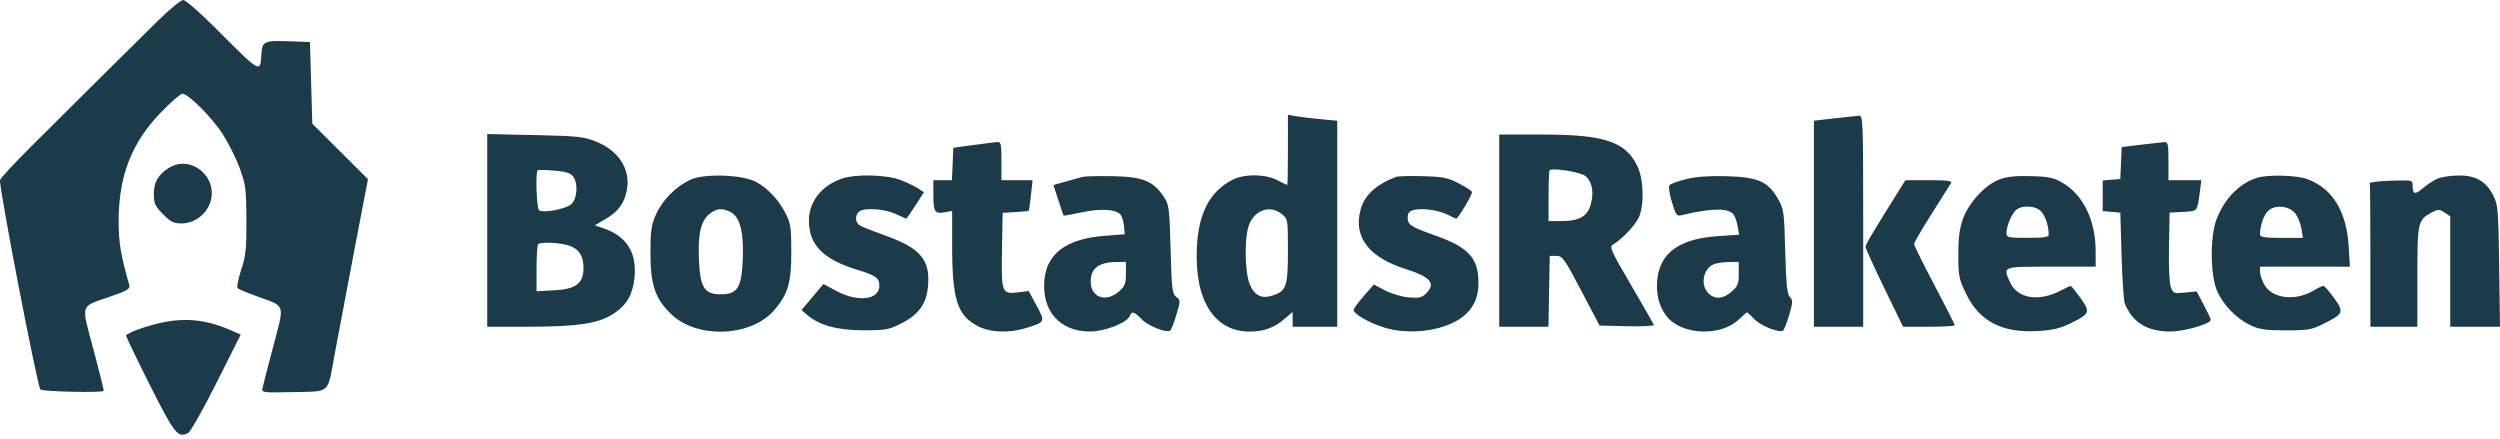 <svg width="256" height="45" viewBox="0 0 256 45" fill="none" xmlns="http://www.w3.org/2000/svg">
<path fill-rule="evenodd" clip-rule="evenodd" d="M16.144 2.153C13.746 4.511 7.681 10.527 3.068 15.121C1.449 16.734 0.071 18.227 0.005 18.439C-0.155 18.954 3.817 39.553 4.14 39.884C4.357 40.106 10.407 40.238 10.615 40.026C10.652 39.987 10.184 38.089 9.575 35.807C8.289 30.991 8.14 31.46 11.308 30.361C13.117 29.733 13.352 29.585 13.228 29.154C12.38 26.206 12.143 24.783 12.147 22.656C12.154 18.017 13.461 14.643 16.46 11.529C17.485 10.465 18.48 9.595 18.671 9.595C19.28 9.595 21.693 12.007 22.801 13.723C23.388 14.632 24.173 16.207 24.544 17.222C25.162 18.91 25.22 19.358 25.233 22.511C25.245 25.48 25.171 26.189 24.692 27.651C24.387 28.583 24.224 29.423 24.331 29.517C24.439 29.612 25.353 29.991 26.364 30.36C29.281 31.424 29.153 31.024 27.991 35.432C27.438 37.527 26.939 39.462 26.881 39.733C26.78 40.209 26.883 40.222 30.05 40.15C33.892 40.062 33.514 40.409 34.265 36.288C34.537 34.8 35.416 30.154 36.219 25.965L37.68 18.348L34.83 15.509L31.98 12.67L31.86 8.488L31.739 4.305L29.816 4.232C27.021 4.126 26.851 4.201 26.763 5.579C26.641 7.497 26.724 7.545 22.1 2.912C20.501 1.311 19 0 18.763 0C18.526 0 17.348 0.969 16.144 2.153ZM131.884 15.349C131.884 17.326 131.852 18.944 131.814 18.944C131.776 18.944 131.32 18.722 130.802 18.452C129.552 17.8 127.378 17.79 126.163 18.43C123.87 19.64 122.725 21.836 122.558 25.341C122.303 30.73 124.324 33.951 127.962 33.951C129.446 33.951 130.471 33.572 131.583 32.614L132.364 31.939V32.699V33.459H134.649H136.933V22.912V12.365L135.19 12.199C134.231 12.108 133.095 11.971 132.665 11.894L131.884 11.754V15.349ZM187.847 12.121L185.743 12.361V22.91V33.459H188.267H190.792V22.634C190.792 12.475 190.766 11.811 190.371 11.845C190.14 11.865 189.004 11.989 187.847 12.121ZM49.893 23.593V33.459L54.281 33.455C59.294 33.45 61.396 33.11 62.931 32.056C64.215 31.173 64.798 30.133 64.972 28.414C65.23 25.854 64.158 24.17 61.752 23.358L60.907 23.072L62.072 22.387C63.336 21.644 63.944 20.794 64.197 19.413C64.579 17.327 63.352 15.426 61.019 14.491C59.781 13.995 59.104 13.924 54.762 13.831L49.893 13.727V23.593ZM153.523 23.618V33.459H156.042H158.56L158.626 29.83L158.693 26.201H159.37C159.995 26.201 160.191 26.475 161.922 29.769L163.797 33.336L166.617 33.406C168.169 33.444 169.401 33.378 169.355 33.26C169.31 33.141 168.252 31.299 167.004 29.166C164.942 25.641 164.775 25.265 165.174 25.037C166.054 24.533 167.429 23.093 167.805 22.284C168.397 21.006 168.319 18.324 167.649 16.969C166.425 14.492 164.247 13.777 157.921 13.777H153.523V23.618ZM99.664 14.853L97.621 15.13L97.549 16.791L97.478 18.452H96.527H95.577V20.024C95.577 21.726 95.736 21.938 96.854 21.719L97.5 21.593V25.177C97.5 30.655 98.031 32.308 100.138 33.398C101.416 34.058 103.33 34.13 105.091 33.583C107.043 32.977 107.045 32.972 106.141 31.289L105.342 29.803L104.238 29.937C102.583 30.137 102.525 29.984 102.603 25.562L102.67 21.791L103.974 21.718C104.692 21.678 105.306 21.618 105.338 21.585C105.371 21.551 105.474 20.833 105.568 19.988L105.737 18.452H104.143H102.55V16.483C102.55 14.762 102.497 14.519 102.129 14.546C101.897 14.563 100.788 14.701 99.664 14.853ZM219.235 14.819L217.262 15.055L217.191 16.692L217.12 18.329L216.219 18.405L215.317 18.482V20.051V21.62L216.219 21.697L217.12 21.773L217.249 26.201C217.32 28.637 217.472 30.851 217.589 31.122C218.416 33.049 219.872 33.937 222.221 33.946C223.662 33.951 226.377 33.168 226.377 32.747C226.377 32.645 226.053 31.95 225.657 31.202L224.937 29.841L223.739 29.958C222.608 30.07 222.527 30.039 222.289 29.397C222.143 29.005 222.065 27.253 222.103 25.246L222.17 21.773L223.551 21.699C225.067 21.618 224.99 21.716 225.283 19.497L225.421 18.452H223.735H222.05V16.483C222.05 14.76 221.997 14.52 221.629 14.55C221.397 14.569 220.32 14.69 219.235 14.819ZM17.281 17.201C16.192 17.88 15.75 18.657 15.75 19.889C15.75 20.817 15.882 21.105 16.683 21.925C17.454 22.713 17.783 22.88 18.571 22.88C19.84 22.88 21.044 22.031 21.495 20.818C22.462 18.219 19.594 15.758 17.281 17.201ZM58.694 18.076C59.214 18.804 59.119 20.315 58.518 20.889C57.991 21.391 55.682 21.843 55.201 21.538C54.955 21.383 54.817 17.677 55.049 17.44C55.107 17.38 55.876 17.393 56.757 17.469C57.951 17.571 58.443 17.726 58.694 18.076ZM162.385 18.05C163.04 18.657 163.227 19.673 162.906 20.89C162.576 22.147 161.738 22.634 159.907 22.634H158.573V20.092C158.573 18.694 158.621 17.501 158.679 17.44C158.969 17.144 161.934 17.633 162.385 18.05ZM70.658 18.419C69.173 19.13 67.813 20.511 67.173 21.959C66.685 23.065 66.604 23.635 66.604 25.955C66.604 29.185 67.108 30.638 68.776 32.211C71.448 34.731 76.934 34.494 79.284 31.756C80.694 30.112 81.03 28.973 81.03 25.832C81.03 23.347 80.962 22.869 80.468 21.896C79.746 20.473 78.636 19.282 77.423 18.628C76.013 17.868 72.064 17.745 70.658 18.419ZM86.139 18.311C84.077 19.064 82.833 20.675 82.833 22.594C82.833 25.079 84.302 26.568 87.803 27.631C89.703 28.208 90.047 28.46 90.047 29.277C90.047 30.713 87.836 30.973 85.647 29.795L84.324 29.083L83.199 30.416L82.074 31.749L82.634 32.229C83.899 33.314 85.694 33.812 88.364 33.82C90.645 33.827 91.019 33.762 92.247 33.145C94.062 32.233 94.868 31.125 95.028 29.321C95.268 26.613 94.272 25.421 90.698 24.138C89.536 23.721 88.373 23.263 88.114 23.121C87.584 22.831 87.496 22.145 87.931 21.699C88.378 21.242 90.524 21.357 91.696 21.901C92.272 22.169 92.771 22.388 92.804 22.388C92.837 22.388 93.257 21.781 93.739 21.04L94.613 19.692L94.029 19.301C93.709 19.085 92.896 18.696 92.225 18.434C90.769 17.869 87.53 17.803 86.139 18.311ZM110.845 18.114C110.58 18.182 109.803 18.397 109.118 18.592L107.872 18.948L108.371 20.483C108.645 21.328 108.889 22.045 108.912 22.077C108.935 22.108 109.758 21.961 110.741 21.749C112.655 21.336 114.206 21.41 114.707 21.939C114.877 22.118 115.051 22.652 115.094 23.126L115.173 23.987L113.075 24.151C109.249 24.449 107.223 25.924 106.952 28.609C106.63 31.806 108.506 33.954 111.617 33.949C113.131 33.946 115.425 33.051 115.684 32.361C115.886 31.821 116.124 31.887 116.92 32.701C117.589 33.386 119.417 34.109 119.825 33.851C119.932 33.784 120.218 33.057 120.46 32.236C120.892 30.779 120.891 30.735 120.448 30.404C120.04 30.098 119.981 29.604 119.868 25.531C119.747 21.213 119.713 20.955 119.144 20.107C118.089 18.532 117.005 18.099 113.971 18.042C112.516 18.014 111.109 18.047 110.845 18.114ZM142.944 18.114C140.835 18.946 139.717 19.991 139.314 21.505C138.579 24.265 140.169 26.351 143.912 27.538C146.5 28.359 147.053 29.009 146.042 30.043C145.618 30.477 145.322 30.545 144.257 30.455C143.555 30.395 142.462 30.073 141.829 29.74L140.677 29.133L139.646 30.32C139.08 30.973 138.616 31.607 138.616 31.728C138.616 32.129 139.932 32.918 141.511 33.465C144.358 34.45 148.351 33.842 150.117 32.155C151.018 31.295 151.409 30.289 151.393 28.877C151.364 26.403 150.371 25.329 147.001 24.128C144.406 23.203 144.146 23.031 144.146 22.24C144.146 21.822 144.319 21.615 144.762 21.501C145.632 21.278 147.312 21.512 148.24 21.985C148.674 22.207 149.063 22.388 149.106 22.388C149.32 22.388 150.839 19.815 150.73 19.636C150.661 19.52 150.044 19.13 149.359 18.768C148.294 18.205 147.765 18.1 145.709 18.041C144.387 18.003 143.142 18.036 142.944 18.114ZM172.644 18.344C171.853 18.546 171.105 18.816 170.98 18.943C170.84 19.087 170.922 19.739 171.198 20.674C171.582 21.971 171.709 22.157 172.14 22.051C175.206 21.3 176.963 21.272 177.522 21.964C177.656 22.13 177.838 22.663 177.927 23.15L178.088 24.035L175.899 24.18C172.005 24.438 169.982 25.884 169.708 28.609C169.558 30.096 169.874 31.358 170.65 32.367C172.146 34.314 176.184 34.503 178.055 32.715C178.476 32.312 178.855 31.983 178.897 31.983C178.939 31.983 179.289 32.306 179.675 32.701C180.345 33.386 182.172 34.109 182.581 33.851C182.687 33.784 182.97 33.066 183.21 32.257C183.597 30.949 183.605 30.745 183.284 30.417C183.001 30.127 182.899 29.125 182.808 25.752C182.698 21.634 182.666 21.41 182.043 20.323C181.045 18.579 179.974 18.119 176.726 18.04C174.98 17.997 173.592 18.101 172.644 18.344ZM204.746 18.372C203.289 18.917 201.616 20.725 201.011 22.405C200.655 23.393 200.53 24.351 200.53 26.084C200.53 28.234 200.595 28.561 201.319 30.066C202.684 32.903 204.997 34.107 208.683 33.899C210.143 33.817 210.968 33.624 211.987 33.126C214.021 32.133 214.085 31.973 213.037 30.513C212.549 29.833 212.101 29.277 212.041 29.277C211.981 29.277 211.504 29.5 210.98 29.773C208.786 30.919 206.609 30.574 205.861 28.962C205.071 27.259 204.945 27.308 210.027 27.308H214.596V25.731C214.596 22.611 213.352 20.009 211.264 18.756C210.333 18.198 209.85 18.091 207.995 18.036C206.446 17.989 205.51 18.086 204.746 18.372ZM231.13 18.205C229.307 18.766 227.75 20.372 226.955 22.511C226.292 24.294 226.335 28.221 227.034 29.8C227.672 31.244 229.026 32.635 230.444 33.306C231.347 33.733 232.005 33.828 234.072 33.828C236.345 33.828 236.732 33.76 237.954 33.146C239.991 32.122 240.051 31.971 239.005 30.513C238.517 29.833 238.025 29.277 237.912 29.277C237.799 29.277 237.348 29.49 236.911 29.751C235.069 30.848 232.725 30.592 231.898 29.203C231.64 28.77 231.428 28.167 231.428 27.862L231.427 27.308H236.029H240.631L240.503 25.202C240.285 21.623 238.823 19.263 236.249 18.334C235.147 17.936 232.24 17.863 231.13 18.205ZM249.58 18.301C249.183 18.479 248.522 18.914 248.111 19.269C247.296 19.971 247.056 19.914 247.056 19.017C247.056 18.44 247.031 18.434 244.831 18.504C243.608 18.543 242.634 18.658 242.667 18.759C242.701 18.861 242.728 22.21 242.728 26.201V33.459H245.132H247.536V28.348C247.536 22.739 247.588 22.509 249.012 21.756C249.67 21.407 249.791 21.408 250.32 21.763L250.903 22.153V27.806V33.459H253.451H256L255.916 27.247C255.838 21.522 255.792 20.958 255.33 20.051C254.57 18.561 253.538 17.958 251.769 17.969C250.962 17.975 249.977 18.124 249.58 18.301ZM194.077 20.112C191.647 23.994 191.032 25.039 191.032 25.285C191.032 25.428 191.897 27.326 192.954 29.503L194.874 33.459H197.522C198.978 33.459 200.169 33.39 200.169 33.306C200.169 33.221 199.232 31.374 198.085 29.201C196.939 27.027 196.002 25.131 196.003 24.987C196.004 24.843 196.814 23.452 197.802 21.896C198.791 20.34 199.68 18.928 199.779 18.759C199.917 18.522 199.408 18.452 197.537 18.452H195.117L194.077 20.112ZM209.03 21.667C209.453 22.132 209.787 23.168 209.787 24.018C209.787 24.28 209.299 24.356 207.623 24.356C205.644 24.356 205.459 24.316 205.459 23.88C205.459 23.225 205.896 22.108 206.355 21.589C206.9 20.972 208.438 21.017 209.03 21.667ZM235.076 21.902C235.324 22.243 235.592 22.935 235.672 23.439L235.818 24.356H233.622C231.92 24.356 231.427 24.28 231.427 24.018C231.427 23.161 231.762 22.131 232.196 21.654C232.875 20.909 234.453 21.044 235.076 21.902ZM74.761 21.687C75.744 22.145 76.163 23.663 76.065 26.407C75.955 29.45 75.541 30.138 73.817 30.138C72.112 30.138 71.679 29.441 71.567 26.51C71.468 23.91 71.773 22.617 72.653 21.909C73.366 21.335 73.889 21.28 74.761 21.687ZM131.25 21.914C131.877 22.419 131.884 22.456 131.884 25.672C131.884 29.311 131.725 29.787 130.355 30.249C129.183 30.645 128.428 30.266 127.95 29.045C127.499 27.891 127.42 24.745 127.806 23.322C128.277 21.584 129.977 20.889 131.25 21.914ZM58.121 25.105C59.245 25.425 59.751 26.151 59.751 27.443C59.751 29.03 58.979 29.614 56.73 29.73L54.942 29.823V27.499C54.942 26.222 55.014 25.102 55.102 25.012C55.345 24.764 57.111 24.819 58.121 25.105ZM115.293 28.025C115.293 29.072 115.194 29.318 114.553 29.87C113.231 31.008 111.686 30.451 111.686 28.837C111.686 27.484 112.492 26.859 114.271 26.832L115.293 26.817V28.025ZM178.049 28.025C178.049 29.072 177.95 29.318 177.309 29.87C176.423 30.633 175.577 30.684 174.923 30.015C174.094 29.166 174.407 27.506 175.479 27.064C175.768 26.945 176.465 26.841 177.027 26.832L178.049 26.817V28.025ZM15.818 33.213C14.353 33.606 13.257 34.028 12.903 34.335C12.858 34.374 13.94 36.631 15.307 39.352C17.874 44.458 18.228 44.902 19.274 44.329C19.518 44.196 20.828 41.875 22.184 39.173L24.651 34.26L23.506 33.763C20.923 32.643 18.572 32.475 15.818 33.213Z" fill="#1B3B4A"/>
</svg>
